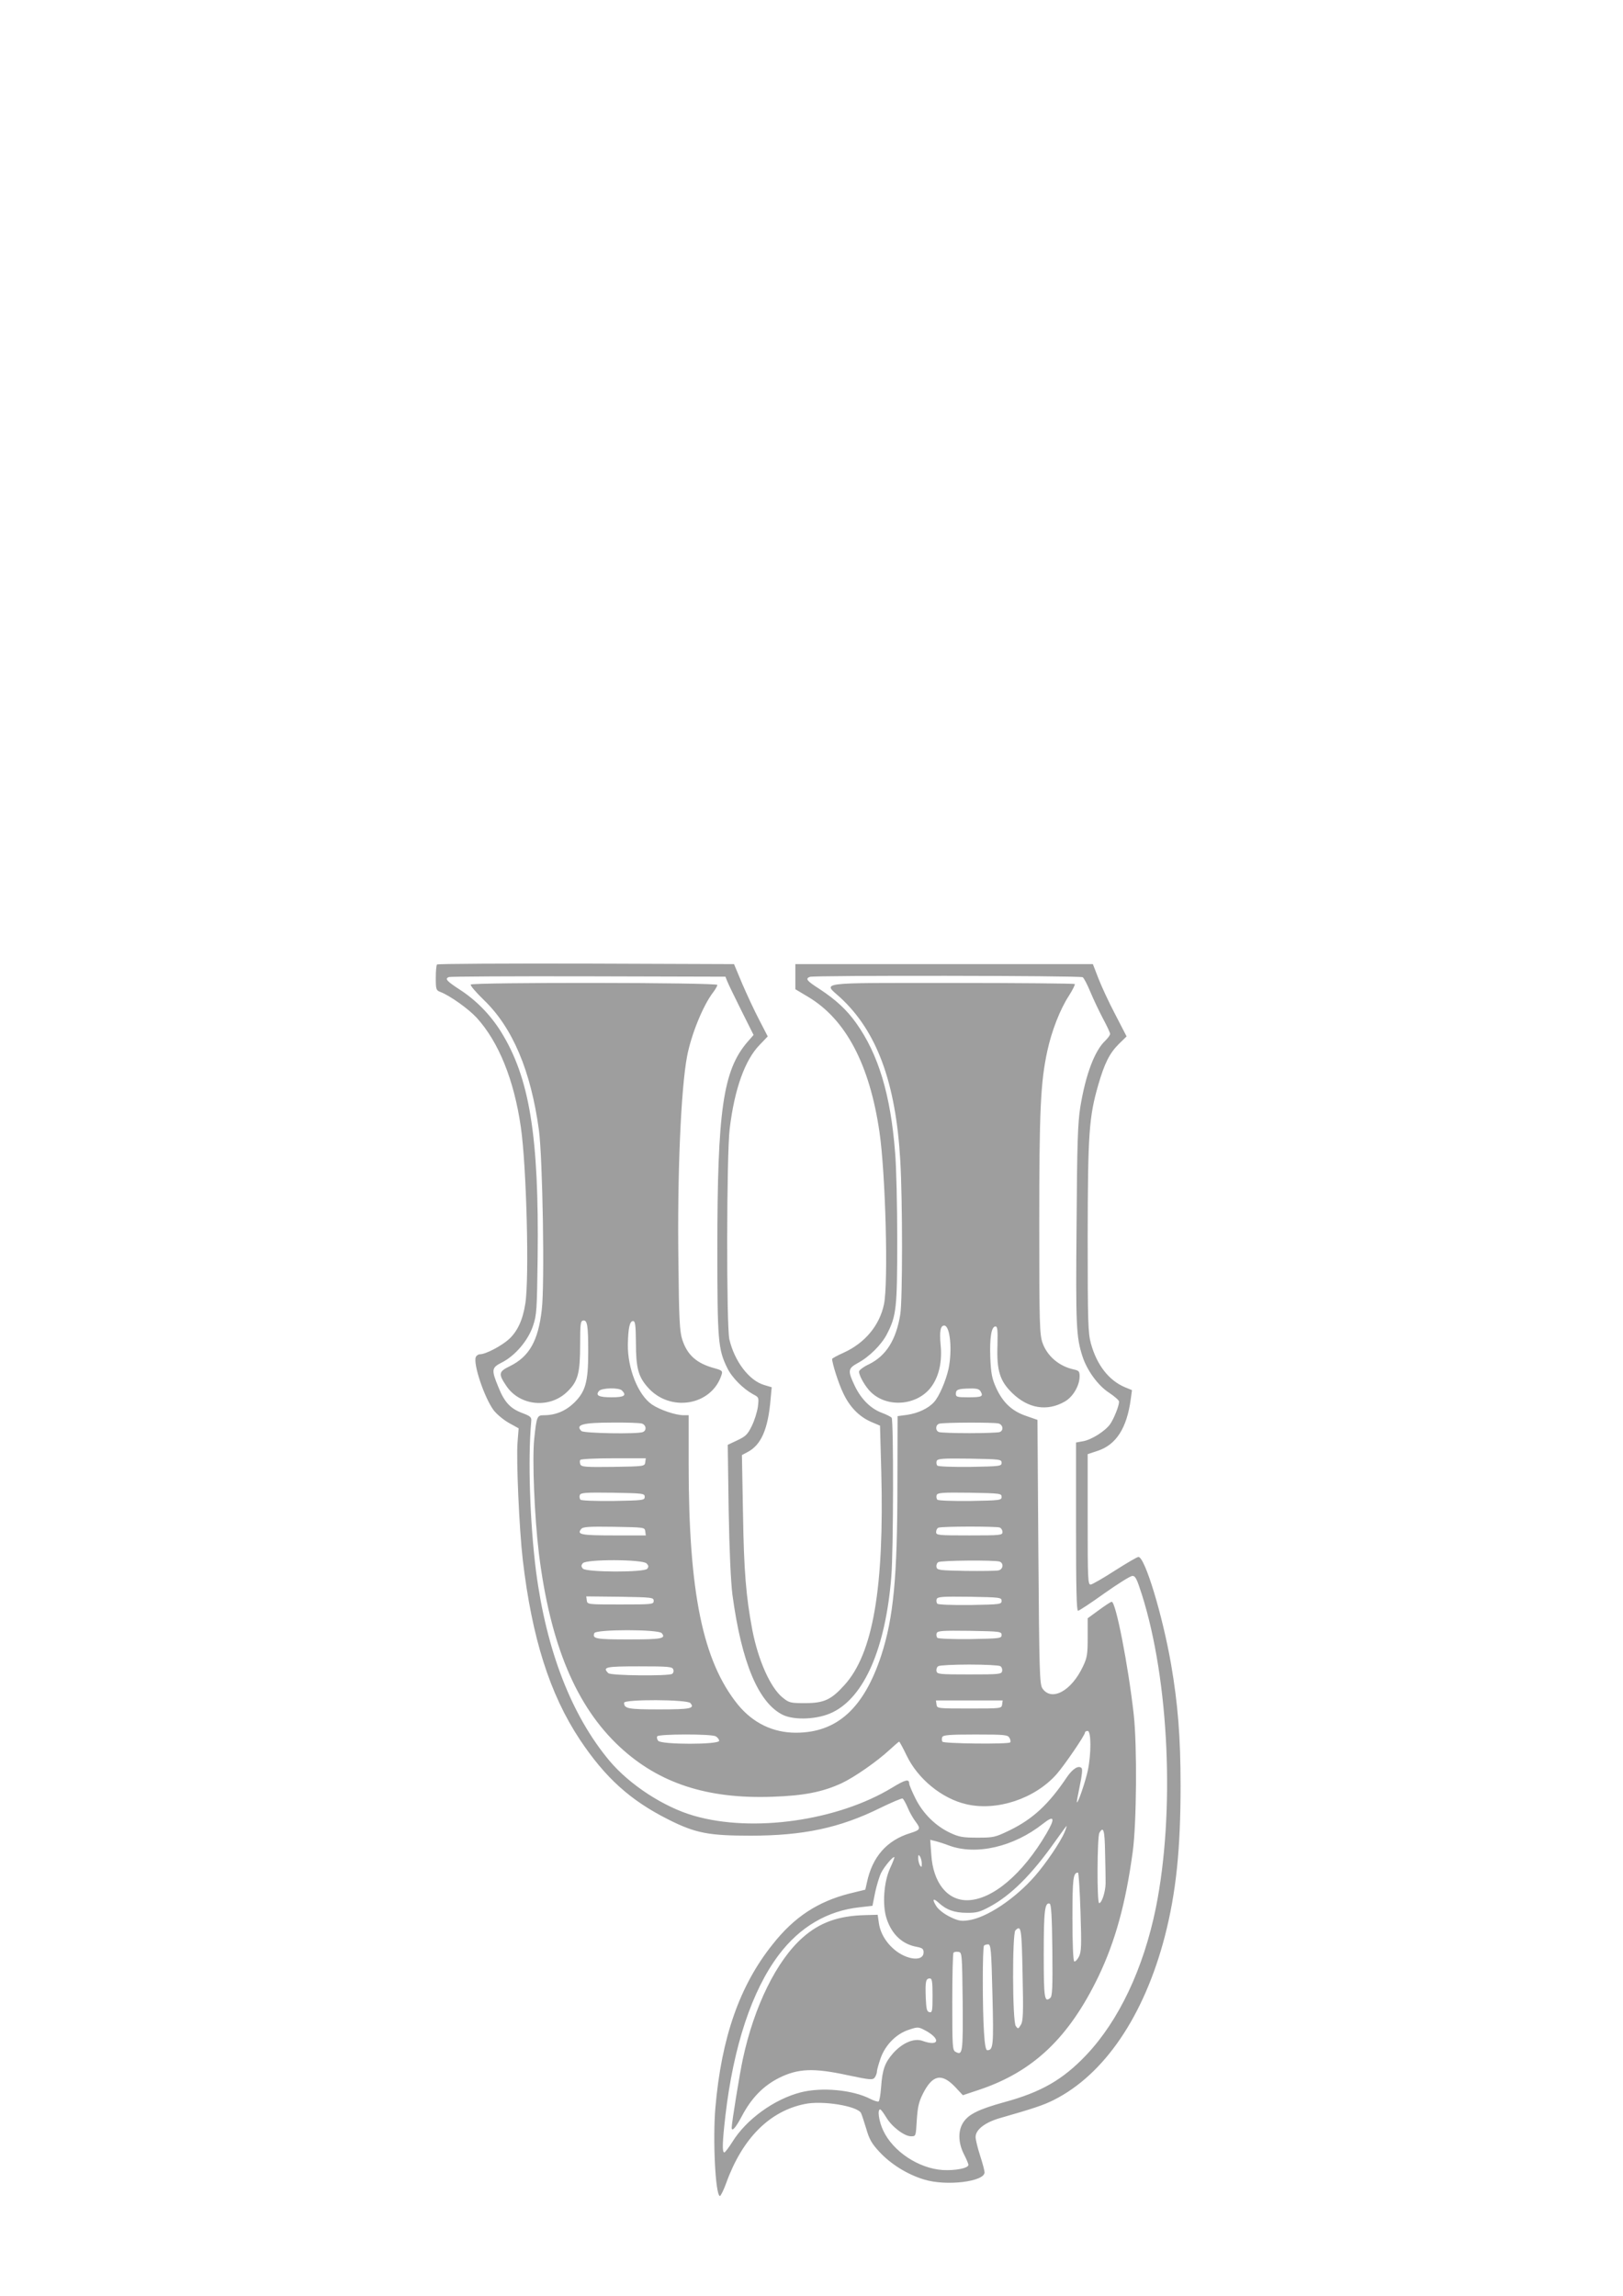 <?xml version="1.0" standalone="no"?>
<!DOCTYPE svg PUBLIC "-//W3C//DTD SVG 20010904//EN"
 "http://www.w3.org/TR/2001/REC-SVG-20010904/DTD/svg10.dtd">
<svg version="1.0" xmlns="http://www.w3.org/2000/svg"
 width="905pt" height="1280pt" viewBox="0 0 905 1280"
 preserveAspectRatio="xMidYMid meet">
<g transform="translate(0,1280) scale(0.1,-0.1)"
fill="#9e9e9e" stroke="none">
<path d="M2437 7423 c-4 -3 -7 -37 -7 -75 0 -64 2 -69 25 -78 53 -20 157 -94
203 -144 122 -134 208 -345 246 -608 32 -215 48 -849 25 -987 -14 -90 -44
-154 -91 -197 -42 -38 -130 -84 -161 -84 -10 0 -20 -7 -24 -16 -15 -39 47
-223 98 -294 16 -22 54 -54 85 -72 l56 -31 -6 -76 c-8 -95 9 -484 29 -657 51
-435 150 -748 318 -1002 142 -213 281 -339 494 -446 151 -76 224 -90 458 -90
294 0 498 43 724 155 64 31 120 55 124 52 5 -3 18 -26 29 -52 10 -25 31 -61
45 -79 28 -38 25 -44 -32 -62 -130 -40 -211 -132 -241 -275 l-9 -40 -90 -22
c-175 -45 -306 -130 -426 -282 -184 -229 -286 -519 -320 -912 -15 -177 0 -486
25 -492 4 -1 21 32 36 74 90 248 241 399 437 439 98 21 293 -11 314 -50 4 -8
17 -47 29 -87 17 -59 30 -83 74 -130 64 -69 156 -126 249 -154 123 -38 337
-12 337 40 0 9 -11 51 -25 94 -14 43 -25 89 -25 103 0 41 52 81 134 105 189
54 245 73 301 101 283 142 504 468 620 912 63 245 88 485 88 841 0 271 -15
456 -53 677 -48 275 -146 598 -182 598 -7 0 -65 -34 -131 -76 -65 -42 -126
-77 -135 -78 -16 -1 -17 27 -17 363 l0 364 57 19 c102 34 161 126 183 286 l7
52 -39 16 c-90 38 -157 124 -190 244 -16 59 -18 116 -18 595 1 576 7 668 60
850 34 117 62 173 113 224 l44 43 -63 122 c-35 66 -77 157 -94 201 l-31 80
-830 0 -829 0 0 -70 0 -70 72 -43 c209 -125 342 -376 397 -753 34 -230 50
-844 25 -961 -25 -118 -106 -215 -224 -269 -36 -16 -65 -32 -65 -35 0 -24 36
-138 61 -189 36 -78 88 -131 154 -161 l52 -22 7 -254 c17 -651 -46 -1018 -206
-1193 -74 -82 -114 -100 -220 -100 -81 0 -88 2 -124 31 -68 55 -136 207 -169
377 -35 185 -47 328 -52 649 l-6 326 30 16 c77 39 116 128 130 297 l6 65 -43
13 c-83 25 -164 131 -193 254 -17 75 -16 1032 2 1176 27 221 85 382 167 466
l45 47 -47 91 c-27 51 -69 142 -95 202 l-46 110 -825 3 c-453 1 -828 -1 -831
-5z m1618 -93 c5 -14 41 -87 78 -162 l69 -138 -35 -40 c-135 -158 -167 -380
-167 -1150 0 -514 4 -562 55 -666 26 -54 88 -116 144 -147 33 -17 33 -18 27
-70 -4 -28 -19 -77 -34 -107 -23 -47 -34 -58 -81 -80 l-53 -25 5 -360 c4 -232
12 -401 21 -475 51 -379 145 -604 282 -671 66 -31 197 -25 277 15 177 86 295
358 327 756 12 140 13 869 2 886 -4 5 -29 18 -56 28 -61 23 -113 75 -148 146
-42 88 -41 100 15 131 64 34 133 103 163 162 52 101 57 144 57 522 0 193 -5
414 -12 492 -25 320 -93 545 -216 718 -53 75 -115 132 -205 191 -72 46 -81 58
-54 68 23 9 1507 7 1521 -2 7 -4 26 -41 43 -82 17 -41 49 -108 70 -148 22 -41
40 -79 40 -86 0 -7 -12 -23 -26 -37 -60 -56 -110 -188 -140 -370 -14 -87 -18
-197 -21 -657 -5 -563 -2 -626 33 -734 26 -80 88 -164 149 -203 30 -20 55 -42
55 -49 0 -24 -29 -96 -50 -126 -28 -39 -104 -87 -151 -95 l-39 -7 0 -469 c0
-344 3 -469 11 -469 7 0 73 44 147 97 75 53 145 97 156 97 17 1 25 -16 53
-103 153 -483 185 -1217 78 -1748 -69 -338 -206 -628 -388 -820 -130 -137
-251 -207 -458 -263 -141 -39 -197 -67 -226 -110 -32 -46 -31 -115 2 -180 14
-27 25 -54 25 -59 0 -19 -73 -33 -144 -29 -134 9 -277 104 -331 220 -24 50
-34 118 -17 118 4 0 19 -20 34 -45 32 -53 101 -105 138 -105 27 0 27 0 32 90
5 73 11 101 34 147 54 107 105 117 181 37 l42 -45 93 31 c300 101 499 290 664
633 93 195 151 405 190 692 22 160 25 591 6 765 -31 276 -100 630 -123 630 -5
0 -37 -21 -71 -46 l-63 -46 0 -107 c0 -93 -3 -113 -26 -161 -65 -139 -177
-198 -227 -122 -15 24 -17 93 -22 761 l-5 735 -63 22 c-80 27 -131 76 -168
158 -23 51 -28 79 -32 166 -4 113 6 175 29 175 11 0 13 -19 11 -103 -5 -144
13 -201 83 -269 89 -86 194 -103 292 -47 46 26 83 89 83 141 0 27 -4 32 -32
38 -83 18 -149 75 -175 149 -16 47 -18 103 -18 661 0 636 7 790 45 966 24 111
71 232 120 307 21 33 36 63 33 66 -4 3 -312 6 -685 6 -768 0 -719 6 -623 -81
204 -188 310 -473 335 -909 13 -219 13 -779 0 -858 -23 -142 -79 -231 -175
-278 -30 -14 -55 -33 -55 -41 0 -23 36 -86 67 -115 96 -92 269 -72 342 39 39
58 55 138 46 225 -7 75 -1 108 20 108 33 0 46 -137 24 -242 -15 -67 -53 -156
-82 -186 -32 -35 -89 -61 -149 -70 l-53 -7 -1 -380 c0 -521 -22 -744 -90 -954
-97 -295 -247 -431 -476 -431 -128 0 -239 54 -323 156 -196 242 -275 624 -275
1340 l0 274 -28 0 c-45 0 -133 30 -177 60 -77 53 -136 201 -134 335 2 91 10
130 29 130 12 0 15 -21 16 -120 0 -140 13 -188 63 -246 124 -146 361 -107 415
68 6 19 2 23 -36 34 -103 27 -156 74 -184 162 -14 44 -18 113 -21 427 -7 492
14 969 48 1150 23 121 88 282 145 357 13 17 24 36 24 42 0 14 -1366 15 -1375
2 -3 -6 29 -43 72 -85 161 -154 263 -395 308 -726 21 -155 33 -864 16 -1002
-20 -174 -70 -261 -177 -314 -64 -31 -66 -43 -21 -110 76 -114 245 -129 343
-30 57 56 69 102 69 261 0 112 2 130 16 133 24 4 29 -26 29 -174 0 -170 -15
-222 -79 -285 -48 -46 -104 -69 -169 -69 -37 0 -40 -7 -53 -131 -12 -112 1
-433 26 -640 63 -506 207 -852 452 -1079 218 -202 487 -290 850 -277 175 6
278 26 385 75 71 33 199 122 270 188 26 24 49 44 52 44 2 0 21 -34 41 -76 63
-132 198 -242 335 -273 169 -39 380 31 501 167 44 50 159 218 159 233 0 5 7 9
15 9 20 0 20 -128 1 -220 -14 -64 -55 -184 -61 -178 -2 2 6 43 16 92 12 56 16
93 10 99 -17 17 -50 -4 -82 -51 -102 -152 -190 -233 -319 -296 -81 -39 -89
-41 -180 -41 -82 0 -103 4 -152 27 -81 38 -151 107 -193 191 -19 38 -35 76
-35 83 0 28 -21 23 -95 -22 -304 -185 -777 -252 -1105 -157 -168 48 -359 173
-471 306 -212 253 -352 614 -410 1057 -34 269 -46 624 -27 833 3 26 -2 31 -49
49 -67 25 -100 60 -134 145 -40 97 -38 108 19 137 74 37 147 123 174 204 21
62 22 88 26 382 8 677 -45 1002 -205 1259 -59 94 -139 176 -231 235 -72 47
-83 60 -59 69 6 3 356 5 777 4 l765 -2 10 -25z m-587 -2282 c28 -28 13 -38
-57 -38 -72 0 -92 10 -71 35 15 18 111 20 128 3z m2001 -7 c15 -27 5 -31 -71
-31 -60 0 -68 2 -68 19 0 24 12 29 77 30 41 1 54 -3 62 -18z m-1891 -177 c25
-7 30 -39 6 -48 -31 -12 -329 -7 -342 6 -35 35 6 47 173 47 77 1 150 -2 163
-5z m1990 0 c25 -7 30 -39 6 -48 -9 -3 -85 -6 -169 -6 -84 0 -160 3 -169 6
-22 8 -20 41 2 47 26 7 304 8 330 1z m-1970 -216 c-3 -23 -5 -23 -179 -26
-155 -2 -177 0 -183 14 -3 9 -4 20 0 25 3 5 86 9 185 9 l180 0 -3 -22z m1987
-3 c0 -19 -8 -20 -174 -23 -102 -1 -179 2 -184 7 -5 5 -7 17 -4 26 6 13 29 15
184 13 170 -3 178 -4 178 -23z m-1990 -190 c0 -19 -8 -20 -174 -23 -102 -1
-179 2 -184 7 -5 5 -7 17 -4 26 6 13 29 15 184 13 170 -3 178 -4 178 -23z
m1990 0 c0 -19 -8 -20 -174 -23 -102 -1 -179 2 -184 7 -5 5 -7 17 -4 26 6 13
29 15 184 13 170 -3 178 -4 178 -23z m-1987 -192 l3 -23 -180 0 c-182 0 -206
5 -180 36 10 12 42 14 183 12 169 -3 171 -3 174 -25z m1976 21 c9 -3 16 -15
16 -25 0 -18 -10 -19 -185 -19 -176 0 -185 1 -185 19 0 11 6 22 13 24 18 8
322 8 341 1z m-1969 -200 c12 -12 13 -19 4 -30 -17 -21 -341 -20 -359 1 -10
12 -10 18 0 30 19 23 332 22 355 -1z m1969 10 c24 -9 20 -43 -6 -49 -13 -3
-95 -4 -183 -3 -147 3 -160 4 -163 22 -2 10 2 22 10 27 15 10 318 12 342 3z
m-1929 -219 c0 -19 -7 -20 -185 -20 -185 0 -185 0 -188 23 l-3 22 188 -2 c180
-3 188 -4 188 -23z m1940 0 c0 -19 -8 -20 -174 -23 -102 -1 -179 2 -184 7 -5
5 -7 17 -4 26 6 13 29 15 184 13 170 -3 178 -4 178 -23z m-1895 -180 c25 -30
0 -35 -185 -35 -184 0 -203 4 -191 35 8 22 358 22 376 0z m1895 -10 c0 -19 -8
-20 -174 -23 -102 -1 -179 2 -184 7 -5 5 -7 17 -4 26 6 13 29 15 184 13 170
-3 178 -4 178 -23z m-7 -174 c8 -5 12 -17 10 -27 -3 -18 -15 -19 -183 -19
-168 0 -180 1 -183 19 -2 10 2 22 10 27 7 5 85 9 173 9 88 0 166 -4 173 -9z
m-1824 -18 c4 -9 1 -20 -6 -25 -22 -13 -342 -10 -356 4 -34 34 -16 38 172 38
163 0 185 -2 190 -17z m96 -188 c25 -30 0 -35 -174 -35 -173 0 -196 4 -196 37
0 20 353 19 370 -2z m1738 -7 c-3 -23 -4 -23 -183 -23 -179 0 -180 0 -183 23
l-3 22 186 0 186 0 -3 -22z m-1597 -178 c10 -6 19 -17 19 -25 0 -22 -322 -22
-340 0 -6 8 -9 19 -5 25 8 13 300 14 326 0z m1638 -9 c6 -10 7 -21 4 -25 -11
-11 -371 -7 -378 4 -4 6 -4 17 -1 25 4 12 37 15 185 15 166 0 181 -2 190 -19z
m206 -533 c-133 -227 -302 -370 -441 -372 -112 -1 -191 98 -201 254 l-6 83 24
-6 c13 -3 50 -14 81 -26 152 -56 361 -7 523 121 64 51 71 33 20 -54z m101 7
c-23 -55 -104 -174 -165 -244 -111 -127 -271 -234 -373 -247 -39 -6 -57 -2
-102 20 -32 16 -63 40 -75 59 -24 38 -19 48 12 20 44 -41 90 -57 157 -57 55
-1 75 5 127 33 120 64 237 181 366 364 34 48 63 87 64 87 2 0 -3 -16 -11 -35z
m226 -112 c2 -71 3 -148 3 -173 -1 -47 -21 -110 -36 -110 -13 0 -11 367 1 391
23 41 30 16 32 -108z m-1022 -63 c0 -20 -2 -22 -10 -10 -5 8 -10 26 -10 40 0
20 2 22 10 10 5 -8 10 -26 10 -40z m-177 -26 c-35 -76 -44 -206 -19 -281 29
-88 88 -143 169 -157 30 -6 37 -11 37 -31 0 -48 -79 -45 -149 5 -54 40 -91 97
-100 157 l-7 48 -73 -2 c-148 -4 -251 -42 -344 -124 -146 -128 -272 -384 -335
-679 -17 -78 -62 -355 -62 -382 0 -26 24 2 56 63 54 103 121 171 209 215 105
52 191 56 380 15 128 -27 141 -28 153 -13 6 9 12 24 12 34 0 9 10 43 21 75 27
74 88 135 157 157 47 16 53 16 84 0 95 -48 89 -97 -8 -62 -47 17 -112 -11
-164 -69 -46 -53 -60 -90 -67 -191 -3 -40 -9 -75 -14 -78 -5 -2 -26 4 -47 15
-98 50 -269 66 -387 36 -148 -38 -304 -151 -381 -276 -20 -32 -41 -59 -45 -59
-13 0 -11 58 6 205 45 388 148 698 298 897 117 155 271 246 452 265 l70 8 15
75 c9 41 24 91 34 110 18 35 67 93 73 86 2 -1 -9 -30 -24 -62z m1062 -242 c6
-193 5 -222 -9 -251 -9 -17 -21 -29 -26 -26 -6 4 -10 101 -10 239 0 224 4 256
31 256 4 0 10 -98 14 -218z m-157 -214 c2 -215 0 -257 -12 -267 -32 -27 -36
-2 -36 245 0 241 6 290 33 281 9 -3 13 -73 15 -259z m-166 -135 c5 -219 3
-262 -10 -282 -14 -23 -15 -24 -28 -6 -19 26 -20 515 -2 533 32 32 35 14 40
-245z m-168 -114 c7 -284 5 -309 -29 -309 -8 0 -14 31 -18 98 -9 128 -9 477 0
485 3 4 14 7 23 7 15 0 18 -28 24 -281z m-166 -38 c2 -287 0 -302 -40 -280
-17 9 -18 30 -18 278 0 147 3 271 7 275 4 4 16 6 28 4 19 -3 20 -10 23 -277z
m-168 33 c0 -86 -2 -95 -17 -92 -15 3 -18 16 -21 82 -3 89 0 106 23 106 12 0
15 -16 15 -96z"/>
</g>
</svg>
